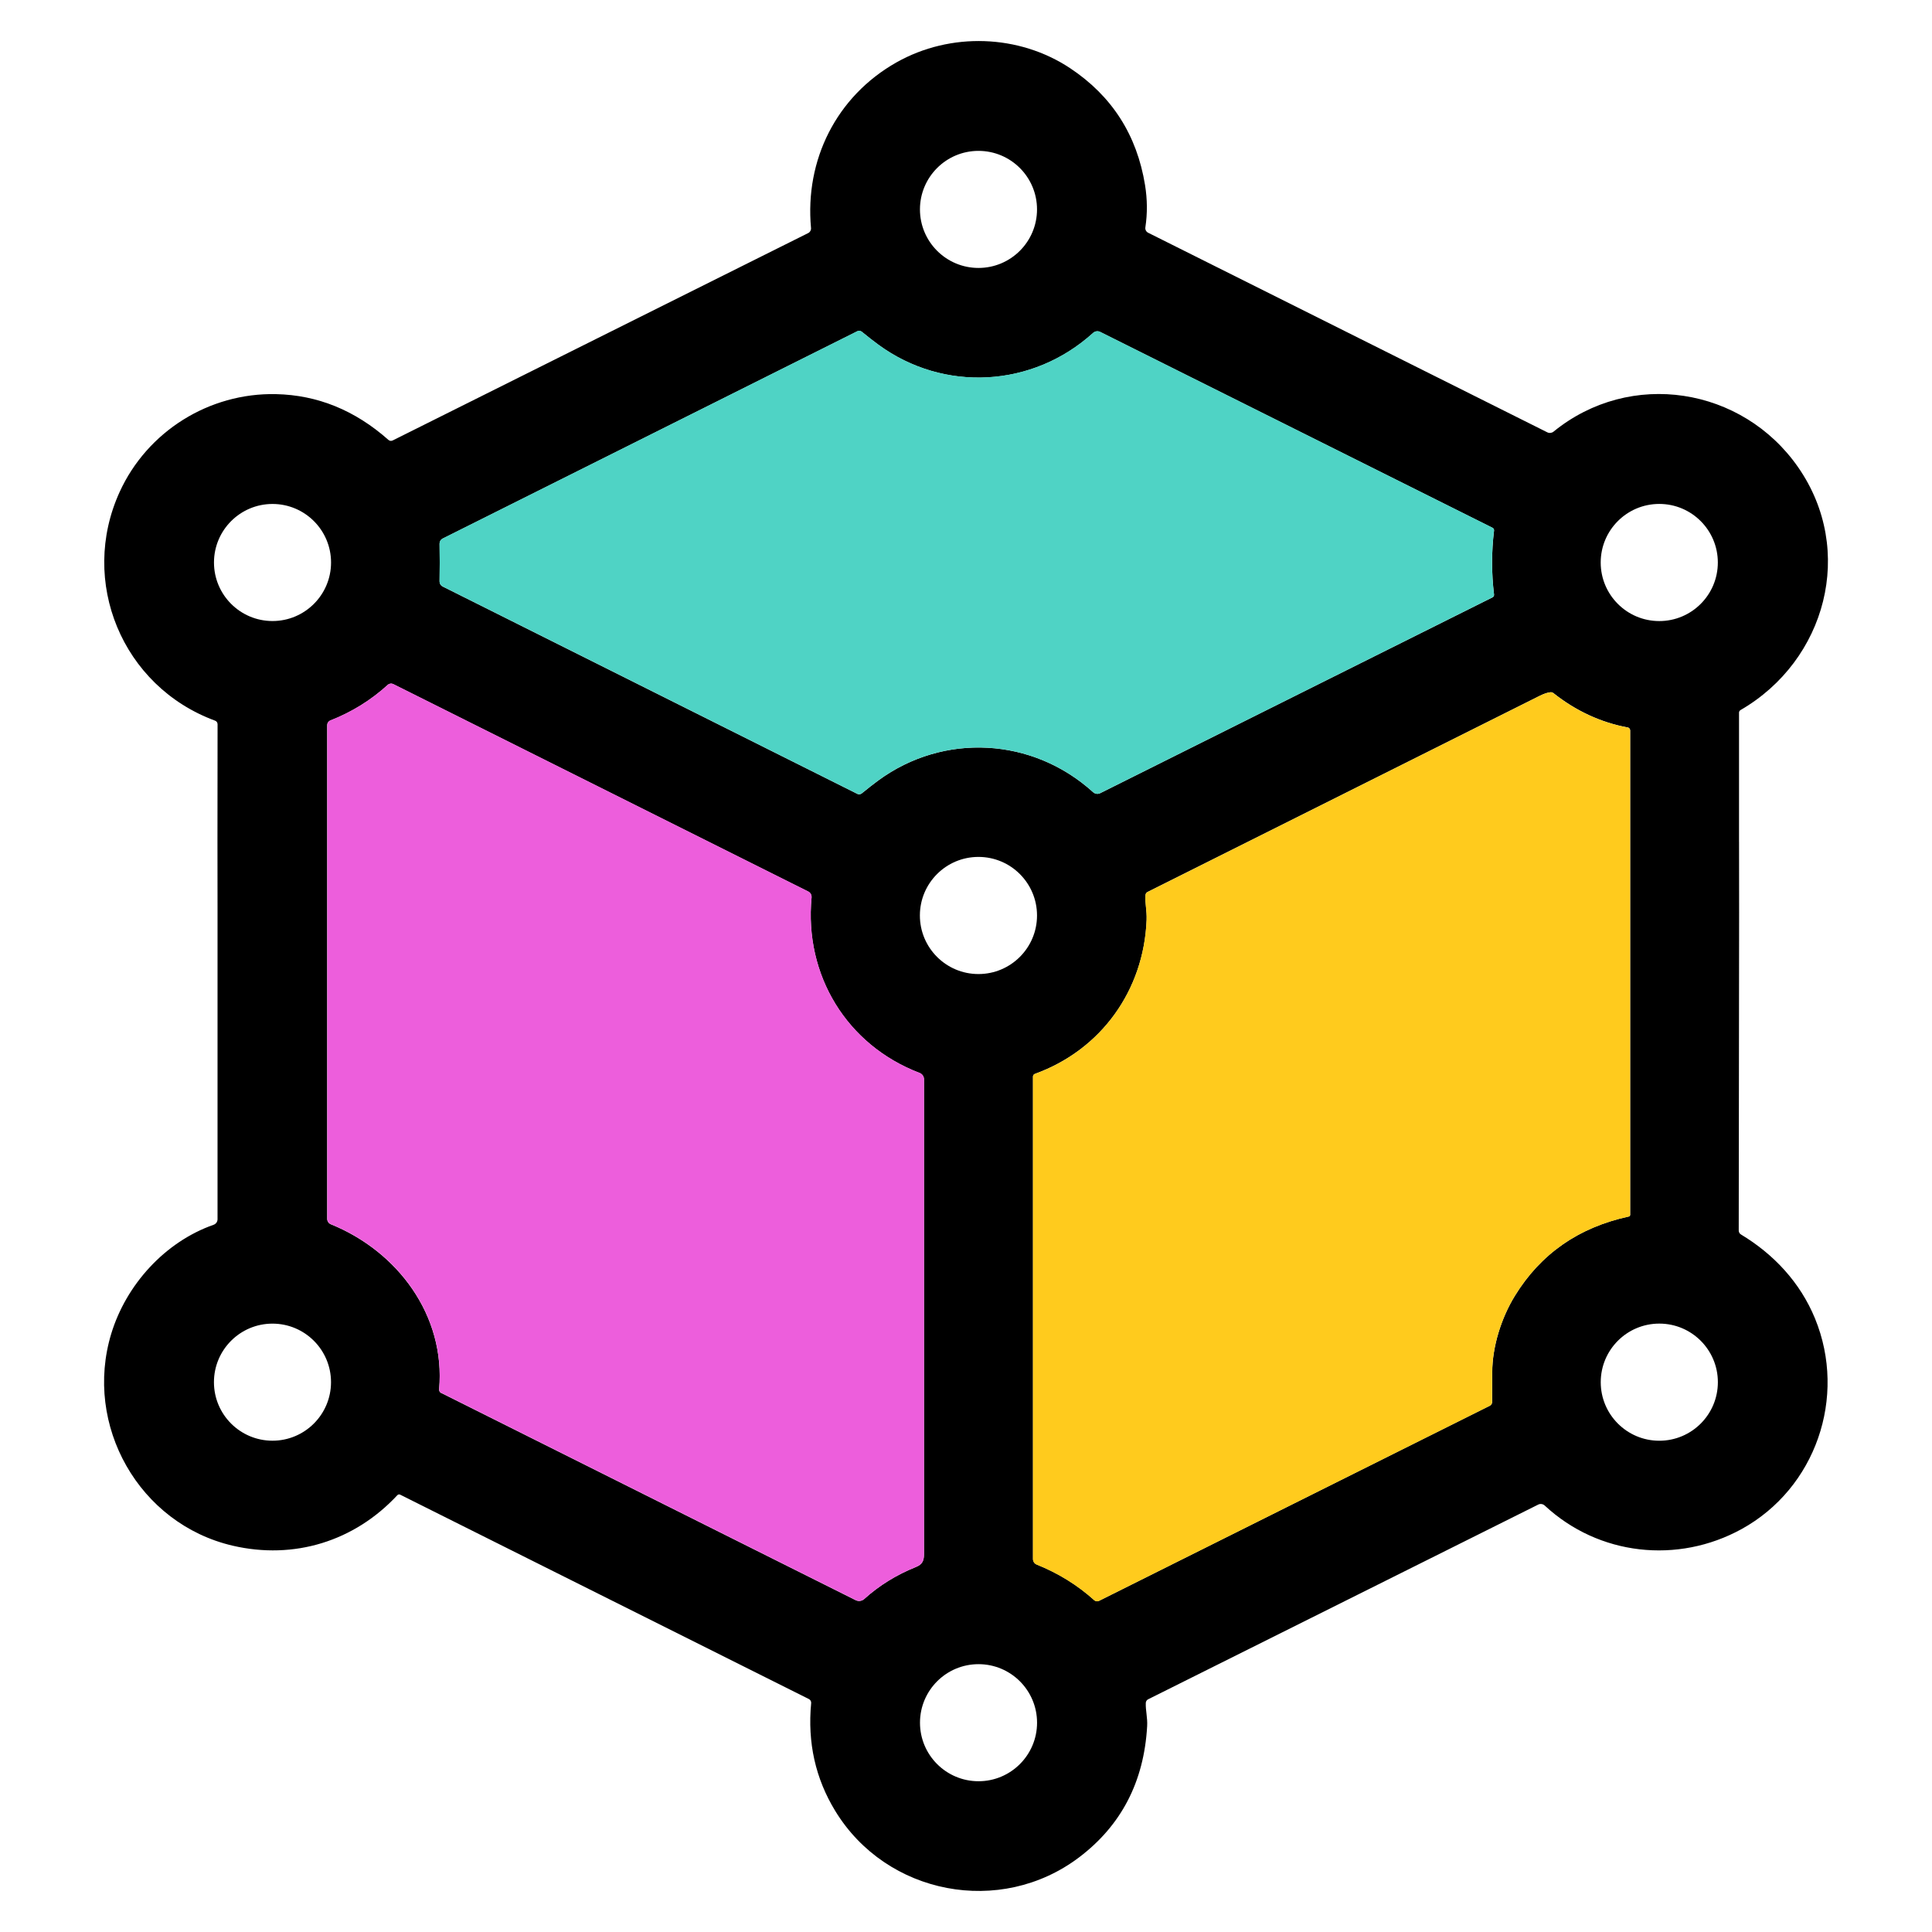 <svg xmlns="http://www.w3.org/2000/svg" id="Capa_1" viewBox="0 0 540 540"><defs><style>      .cls-1 {        fill: #ffcb1d;      }      .cls-2 {        fill: #4fd3c5;      }      .cls-3 {        fill: #ed5edc;      }    </style></defs><path d="M486.07,235.27l.02,19.92-.11,88.76c0,.44.23.85.61,1.08,9.16,5.51,16.57,13.41,20.71,23.49,9.02,21.99.16,47.48-20.52,58.86-17.84,9.81-39.94,7.45-55.03-6.58-.49-.45-1.21-.56-1.8-.27l-109.05,54.43c-.38.19-.63.58-.65,1.01-.08,2.1.52,4.15.38,6.5-.88,15.53-7.24,27.77-19.07,36.7-21.9,16.53-53.75,10.52-68.11-13.01-5.53-9.06-7.78-19.11-6.73-30.12.05-.48-.21-.95-.65-1.16l-114.23-57.12c-.26-.12-.57-.07-.77.14-12.03,12.93-28.91,18.1-46.01,14.13-26.21-6.09-41.75-33.66-33.96-59.28,4.15-13.63,14.95-25.63,28.6-30.42.66-.23,1.1-.85,1.1-1.55v-86.39s-.02-19.46-.02-19.46l.03-32.5c0-.45-.28-.86-.71-1.01-25.99-9.57-38.08-38.94-26.65-63.94,7.72-16.9,24.98-27.72,43.67-27.32,11.64.25,22.12,4.52,31.45,12.8.33.29.8.35,1.18.15l116.15-57.97c.52-.26.83-.82.78-1.4-1.76-19.05,7.11-36.81,23.86-46.29,15.14-8.55,34.29-7.86,48.56,1.61,11.69,7.77,18.67,18.66,20.94,32.67.65,4,.68,7.94.09,11.82-.1.61.22,1.22.77,1.5l111.58,55.79c.56.28,1.24.2,1.73-.19,21.53-17.53,52.83-12.45,68.39,9.97,16.11,23.2,7.79,54.01-16.13,67.85-.25.15-.41.42-.41.71v36.08ZM289.85,58.53c0-9.04-7.33-16.36-16.36-16.36s-16.36,7.33-16.36,16.36,7.33,16.36,16.36,16.36,16.36-7.33,16.36-16.36ZM122.91,157.23c0,1.8-.02,3.56-.05,5.27-.01.61.32,1.16.87,1.43l115.9,57.96c.41.2.89.14,1.24-.14,1.82-1.48,3.36-2.68,4.64-3.62,18.31-13.41,43.15-12.02,60.03,3.3.54.48,1.32.59,1.97.27l109.64-54.73c.3-.15.48-.47.44-.8-.36-2.94-.54-5.92-.54-8.93s.18-5.98.54-8.92c.04-.33-.14-.65-.44-.8l-109.64-54.74c-.64-.32-1.42-.22-1.97.27-16.88,15.32-41.72,16.71-60.03,3.3-1.27-.94-2.82-2.14-4.64-3.62-.35-.29-.83-.34-1.24-.14l-115.9,57.95c-.54.27-.88.83-.87,1.43.03,1.71.05,3.47.05,5.28ZM92.53,157.22c0-9.04-7.33-16.36-16.36-16.36s-16.36,7.33-16.36,16.36,7.33,16.36,16.36,16.36,16.36-7.33,16.36-16.36ZM480.14,157.22c0-9.04-7.33-16.37-16.37-16.37h0c-9.04,0-16.37,7.33-16.37,16.37s7.33,16.37,16.37,16.37c9.04,0,16.37-7.33,16.37-16.37h0ZM123.35,389.35l115.8,57.9c.8.4,1.76.26,2.41-.33,4.19-3.78,9.02-6.76,14.48-8.95,1.78-.72,2.22-1.78,2.21-3.6-.02-19.47-.02-63.71,0-132.7,0-.79-.49-1.49-1.22-1.77-20.38-7.78-32.28-27.36-30.2-49.05.06-.69-.3-1.35-.93-1.66l-115.97-57.97c-.51-.26-1.13-.18-1.56.21-4.71,4.29-10.05,7.6-16.03,9.94-.54.21-.89.73-.89,1.3v137.99c0,.67.4,1.28,1.02,1.53,18.68,7.57,32.08,25.52,30.26,46.11-.04.44.2.87.6,1.07ZM454.91,203.32c-7.52-1.42-14.42-4.61-20.71-9.59-.24-.19-.54-.28-.84-.25-.83.08-1.84.42-3.02,1.01-31.04,15.54-67.56,33.81-109.58,54.81-.33.17-.55.49-.58.86-.19,2.14.41,4.2.31,6.96-.76,19.61-12.66,36.32-31.24,43.03-.31.12-.52.41-.52.74v134.85c0,.69.42,1.31,1.06,1.56,6.03,2.42,11.39,5.74,16.07,9.96.36.32.88.39,1.31.18l109.23-54.53c.4-.2.65-.6.66-1.04,0-.63,0-3.4.03-8.32.02-7.17,2.51-15.15,6.34-21.38,7.2-11.73,17.81-19.11,31.84-22.16.22-.05.37-.24.37-.47v-135.38c0-.42-.3-.78-.71-.86ZM289.85,255.88c0-9.04-7.33-16.37-16.37-16.37-9.04,0-16.37,7.33-16.37,16.37h0c0,9.04,7.33,16.37,16.37,16.37h0c9.04,0,16.37-7.33,16.37-16.37ZM92.52,386.32c0-9.04-7.33-16.36-16.36-16.36h0c-9.04,0-16.36,7.33-16.36,16.36h0c0,9.04,7.33,16.36,16.36,16.36s16.36-7.33,16.36-16.36ZM480.15,386.32c0-9.04-7.33-16.37-16.37-16.37h0c-9.04,0-16.37,7.33-16.37,16.37h0c0,9.04,7.33,16.37,16.37,16.37,9.04,0,16.37-7.33,16.37-16.37h0ZM289.86,481.5c0-9.04-7.33-16.36-16.36-16.36h0c-9.04,0-16.36,7.33-16.36,16.36h0c0,9.04,7.33,16.36,16.36,16.36s16.36-7.33,16.36-16.36Z"></path><path class="cls-2" d="M417.04,157.23c0,3.02.18,5.99.54,8.93.04.33-.14.65-.44.8l-109.64,54.73c-.64.32-1.42.22-1.97-.27-16.88-15.32-41.72-16.71-60.03-3.3-1.27.94-2.82,2.14-4.64,3.62-.35.29-.83.34-1.24.14l-115.9-57.96c-.54-.27-.88-.83-.87-1.43.03-1.71.05-3.47.05-5.27s-.02-3.57-.05-5.28c-.01-.61.32-1.16.87-1.43l115.9-57.95c.41-.2.89-.14,1.24.14,1.82,1.48,3.36,2.68,4.64,3.62,18.31,13.41,43.15,12.02,60.03-3.3.54-.48,1.32-.59,1.97-.27l109.64,54.74c.3.15.48.47.44.8-.36,2.94-.54,5.91-.54,8.92Z"></path><path class="cls-3" d="M123.35,389.35c-.4-.2-.64-.63-.6-1.07,1.82-20.59-11.57-38.55-30.26-46.11-.62-.25-1.02-.85-1.02-1.53v-137.99c0-.57.35-1.08.89-1.3,5.98-2.34,11.32-5.65,16.03-9.94.42-.39,1.04-.47,1.56-.21l115.97,57.97c.62.31.99.97.93,1.66-2.08,21.7,9.82,41.28,30.2,49.05.74.28,1.22.99,1.22,1.77-.02,69-.02,113.23,0,132.7,0,1.81-.43,2.88-2.21,3.6-5.46,2.19-10.29,5.17-14.48,8.95-.65.6-1.61.73-2.41.33l-115.8-57.9Z"></path><path class="cls-1" d="M454.91,203.32c.41.08.71.44.71.86v135.38c0,.23-.15.42-.37.47-14.03,3.04-24.64,10.43-31.84,22.16-3.83,6.23-6.32,14.22-6.34,21.38-.02,4.92-.03,7.69-.03,8.32,0,.44-.26.84-.66,1.04l-109.23,54.53c-.43.21-.95.14-1.31-.18-4.68-4.22-10.04-7.54-16.07-9.96-.64-.25-1.06-.87-1.06-1.56v-134.85c0-.33.21-.63.52-.74,18.58-6.71,30.48-23.42,31.24-43.03.1-2.76-.5-4.82-.31-6.96.03-.37.25-.69.58-.86,42.02-21,78.55-39.27,109.58-54.81,1.19-.59,2.2-.93,3.02-1.01.3-.03.6.06.84.25,6.28,4.97,13.19,8.17,20.71,9.59Z"></path></svg>